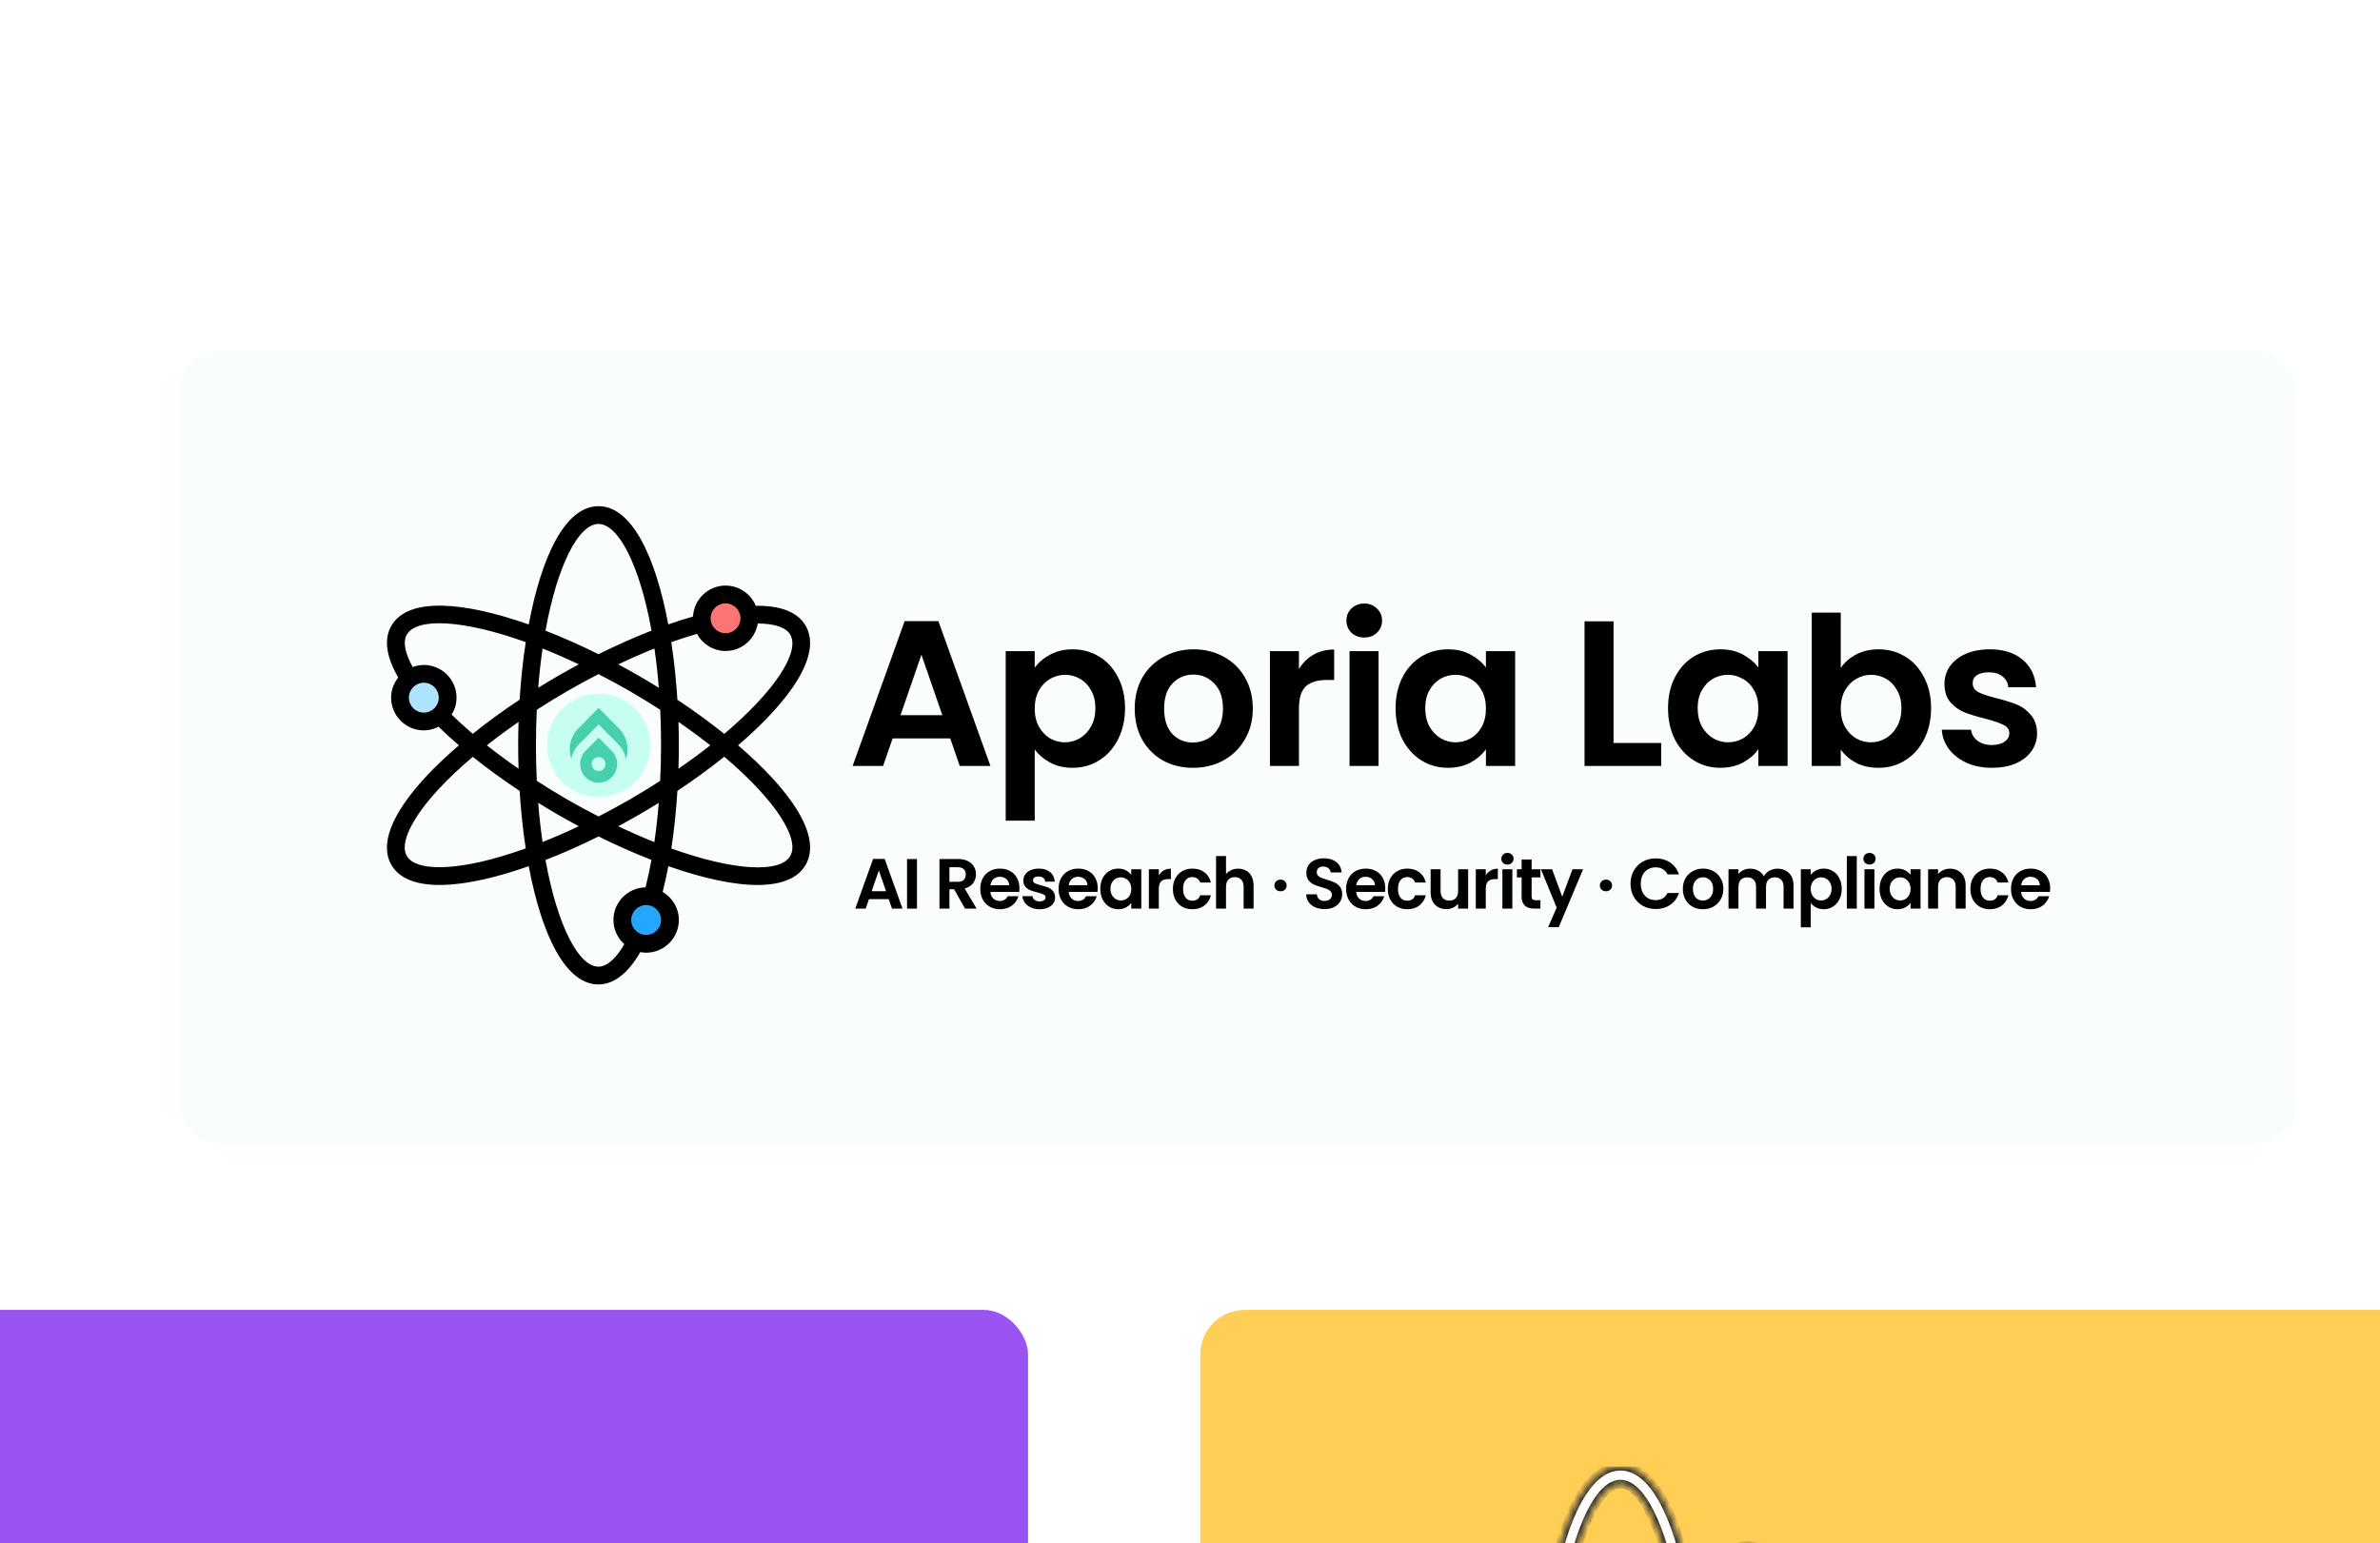 <?xml version="1.0" encoding="UTF-8"?> <svg xmlns="http://www.w3.org/2000/svg" width="347" height="225" viewBox="0 0 347 225" fill="none"><rect x="0" y="0" width="347" height="225" fill="#333333" stroke="none"/><g clip-path="url(#clip0_5415_55818)"><path d="M0 0H347V225H0V0Z" fill="white"></path><rect x="26" y="51" width="308.886" height="115.951" rx="6.497" fill="#F9FDFC"></rect><g clip-path="url(#clip1_5415_55818)"><path d="M94.829 108.689C94.829 112.851 91.453 116.227 87.291 116.227C83.129 116.227 79.754 112.851 79.754 108.689C79.754 104.527 83.129 101.151 87.291 101.151C91.453 101.151 94.829 104.527 94.829 108.689Z" fill="#C6FFF1"></path><path d="M65.267 101.731C65.267 103.649 63.709 105.205 61.792 105.205C59.875 105.205 58.319 103.649 58.319 101.731C58.319 99.814 59.875 98.258 61.792 98.258C63.709 98.258 65.267 99.814 65.267 101.731Z" fill="#AFE4FF"></path><path d="M97.679 134.146C97.679 136.066 96.125 137.621 94.208 137.621C92.29 137.621 90.734 136.066 90.734 134.146C90.734 132.23 92.29 130.674 94.208 130.674C96.125 130.674 97.679 132.23 97.679 134.146Z" fill="#22A6FE"></path><path d="M109.26 90.155C109.26 92.072 107.702 93.627 105.786 93.627C103.868 93.627 102.312 92.072 102.312 90.155C102.312 88.236 103.868 86.682 105.786 86.682C107.702 86.682 109.26 88.236 109.26 90.155Z" fill="#FF7574"></path><path d="M107.609 108.678C115.184 102.186 119.908 95.484 117.461 91.241C116.314 89.257 113.853 88.289 110.191 88.335C109.473 86.606 107.77 85.386 105.786 85.386C103.243 85.386 101.178 87.39 101.041 89.898C99.827 90.246 98.624 90.63 97.432 91.049C95.597 81.246 92.155 73.809 87.263 73.809C82.367 73.809 78.924 81.25 77.09 91.057C67.68 87.742 59.514 87.003 57.064 91.243C55.944 93.183 56.291 95.727 58.063 98.796C57.422 99.608 57.023 100.62 57.023 101.732C57.023 104.362 59.163 106.501 61.792 106.501C62.568 106.501 63.291 106.297 63.94 105.966C64.865 106.868 65.847 107.774 66.904 108.682C65.11 110.224 63.471 111.768 62.067 113.287C57.069 118.693 55.34 123.127 57.063 126.114C58.186 128.059 60.574 129.042 64.086 129.042C65.966 129.042 68.169 128.761 70.672 128.194C72.693 127.736 74.854 127.087 77.091 126.302C78.926 136.108 82.368 143.548 87.263 143.548C88.856 143.548 91.148 142.686 93.354 138.83C93.632 138.881 93.916 138.917 94.208 138.917C96.836 138.917 98.975 136.776 98.975 134.147C98.975 132.403 98.022 130.889 96.62 130.058C96.931 128.814 97.205 127.56 97.441 126.3C102.312 128.014 106.854 129.046 110.436 129.044C113.772 129.044 116.281 128.156 117.462 126.114C119.908 121.872 115.185 115.17 107.609 108.678ZM105.785 87.978C106.986 87.978 107.963 88.955 107.963 90.155C107.963 91.355 106.986 92.332 105.786 92.332C104.583 92.332 103.606 91.355 103.606 90.155C103.606 88.955 104.583 87.978 105.785 87.978ZM101.618 92.43C102.43 93.907 103.984 94.923 105.786 94.923C108.154 94.923 110.111 93.183 110.478 90.916C112.943 90.928 114.61 91.486 115.217 92.538C116.658 95.038 113.056 100.697 105.598 107.013C103.467 105.306 101.164 103.63 98.764 102.034C98.583 99.161 98.284 96.332 97.871 93.636C99.159 93.175 100.404 92.781 101.618 92.43H101.618ZM91.823 116.578C90.299 117.458 88.776 118.275 87.261 119.055C85.765 118.286 84.249 117.473 82.7 116.58C81.181 115.701 79.703 114.79 78.263 113.861C78.181 112.135 78.14 110.407 78.141 108.678C78.141 106.899 78.183 105.17 78.263 103.497C79.7 102.572 81.173 101.659 82.7 100.778C84.214 99.903 85.739 99.08 87.261 98.299C88.756 99.07 90.272 99.882 91.823 100.777C93.377 101.674 94.842 102.584 96.262 103.497C96.341 105.169 96.383 106.898 96.383 108.678C96.383 110.427 96.334 112.158 96.249 113.866C94.834 114.776 93.373 115.684 91.823 116.578H91.823ZM96.045 117.068C95.886 119.035 95.673 120.953 95.406 122.789C93.714 122.115 91.956 121.345 90.139 120.482C91.141 119.945 92.134 119.392 93.118 118.823C94.1 118.256 95.077 117.669 96.045 117.068ZM84.389 120.477C82.597 121.328 80.833 122.097 79.105 122.783C78.844 120.978 78.626 119.07 78.466 117.061C79.431 117.66 80.409 118.25 81.404 118.825C82.386 119.391 83.385 119.941 84.389 120.477ZM75.606 112.092C73.984 110.971 72.433 109.83 70.979 108.681C72.433 107.531 73.978 106.391 75.606 105.268C75.569 106.405 75.549 107.544 75.549 108.678C75.549 109.813 75.568 110.953 75.606 112.092ZM78.467 100.29C78.627 98.279 78.845 96.368 79.107 94.562C80.803 95.237 82.568 96.009 84.391 96.876C83.393 97.411 82.396 97.96 81.404 98.533C80.416 99.103 79.437 99.689 78.467 100.29ZM90.135 96.875C91.921 96.028 93.69 95.252 95.416 94.564C95.68 96.372 95.897 98.283 96.057 100.295C95.086 99.691 94.105 99.101 93.118 98.532C92.136 97.964 91.139 97.412 90.135 96.875ZM98.918 105.264C100.577 106.408 102.126 107.548 103.557 108.678C102.126 109.808 100.577 110.948 98.917 112.092C98.952 110.961 98.975 109.823 98.975 108.678C98.975 107.543 98.955 106.403 98.918 105.264ZM87.263 76.4C90.147 76.4 93.251 82.336 94.993 91.955C92.477 92.935 89.88 94.091 87.263 95.393C84.68 94.112 82.075 92.955 79.531 91.962C81.271 82.339 84.376 76.4 87.263 76.4ZM59.615 101.732C59.615 100.531 60.592 99.554 61.792 99.554C62.993 99.554 63.971 100.531 63.971 101.732C63.971 102.932 62.993 103.909 61.792 103.909C60.592 103.909 59.615 102.932 59.615 101.732ZM65.849 104.208C66.293 103.484 66.562 102.642 66.562 101.732C66.562 99.103 64.422 96.963 61.792 96.963C61.22 96.963 60.678 97.08 60.169 97.266C59.037 95.221 58.724 93.553 59.309 92.539C60.752 90.038 67.454 90.329 76.654 93.631C76.241 96.324 75.942 99.152 75.761 102.022C73.312 103.643 71.029 105.315 68.926 107.001C67.87 106.105 66.844 105.173 65.849 104.208ZM70.099 125.666C64.394 126.958 60.359 126.64 59.308 124.818C58.255 122.996 59.998 119.342 63.969 115.047C65.397 113.503 67.077 111.93 68.929 110.359C71.03 112.043 73.327 113.71 75.76 115.324C75.941 118.193 76.24 121.019 76.651 123.712C74.36 124.529 72.153 125.2 70.099 125.666H70.099ZM94.208 136.326C93.007 136.326 92.03 135.349 92.03 134.147C92.03 132.947 93.007 131.97 94.208 131.97C95.408 131.97 96.383 132.947 96.383 134.147C96.383 135.349 95.408 136.326 94.208 136.326ZM94.117 129.389C91.53 129.439 89.438 131.55 89.438 134.147C89.438 135.551 90.06 136.803 91.029 137.677C89.795 139.797 88.481 140.956 87.263 140.956C84.377 140.956 81.272 135.02 79.532 125.4C82.046 124.422 84.64 123.279 87.271 121.968C89.846 123.246 92.443 124.401 94.981 125.391C94.727 126.789 94.434 128.115 94.117 129.389ZM115.217 124.818C113.773 127.316 107.074 127.025 97.878 123.727C98.285 121.062 98.583 118.237 98.763 115.322C101.164 113.726 103.467 112.051 105.598 110.343C113.056 116.659 116.658 122.317 115.217 124.818Z" fill="black"></path><path d="M90.258 106.234L87.278 103.224L84.3 106.234C83.739 106.801 83.347 107.518 83.171 108.3C82.995 109.083 83.041 109.9 83.305 110.657C83.454 109.848 83.843 109.103 84.419 108.522L87.278 105.631L90.137 108.522C90.715 109.103 91.103 109.847 91.251 110.657C91.515 109.9 91.562 109.083 91.386 108.301C91.21 107.518 90.819 106.802 90.258 106.234Z" fill="#48CFAD"></path><path d="M87.278 107.558L85.374 109.483C85.123 109.736 84.925 110.037 84.789 110.367C84.654 110.698 84.584 111.052 84.584 111.41C84.584 111.768 84.654 112.122 84.789 112.453C84.925 112.783 85.123 113.084 85.374 113.337C85.879 113.848 86.565 114.135 87.28 114.135C87.995 114.135 88.68 113.848 89.186 113.337C89.436 113.084 89.635 112.783 89.77 112.453C89.906 112.122 89.975 111.768 89.975 111.41C89.975 111.052 89.906 110.698 89.77 110.367C89.635 110.037 89.436 109.736 89.186 109.483L87.278 107.558ZM87.993 112.135C87.852 112.278 87.672 112.376 87.476 112.415C87.28 112.455 87.076 112.434 86.891 112.357C86.707 112.28 86.549 112.149 86.438 111.981C86.326 111.813 86.267 111.615 86.267 111.413C86.267 111.211 86.326 111.013 86.438 110.845C86.549 110.677 86.707 110.546 86.891 110.469C87.076 110.391 87.28 110.371 87.476 110.411C87.672 110.45 87.852 110.547 87.993 110.69C88.182 110.882 88.289 111.141 88.289 111.412C88.289 111.683 88.182 111.942 87.993 112.134V112.135Z" fill="#48CFAD"></path></g><path d="M138.541 107.669H130.144L128.755 111.687H124.315L131.896 90.573H136.819L144.401 111.687H139.93L138.541 107.669ZM137.393 104.286L134.343 95.467L131.292 104.286H137.393ZM150.859 97.37C151.403 96.604 152.148 95.97 153.094 95.467C154.061 94.943 155.158 94.681 156.386 94.681C157.816 94.681 159.105 95.034 160.253 95.739C161.421 96.443 162.337 97.45 163.001 98.759C163.686 100.048 164.028 101.548 164.028 103.259C164.028 104.971 163.686 106.491 163.001 107.82C162.337 109.129 161.421 110.146 160.253 110.871C159.105 111.596 157.816 111.958 156.386 111.958C155.158 111.958 154.071 111.707 153.124 111.203C152.198 110.7 151.443 110.066 150.859 109.3V119.661H146.63V94.953H150.859V97.37ZM159.709 103.259C159.709 102.253 159.498 101.387 159.075 100.662C158.672 99.917 158.128 99.353 157.444 98.97C156.779 98.588 156.054 98.397 155.269 98.397C154.504 98.397 153.779 98.598 153.094 99.001C152.43 99.383 151.886 99.947 151.463 100.692C151.06 101.437 150.859 102.313 150.859 103.32C150.859 104.327 151.06 105.203 151.463 105.948C151.886 106.693 152.43 107.267 153.094 107.669C153.779 108.052 154.504 108.243 155.269 108.243C156.054 108.243 156.779 108.042 157.444 107.639C158.128 107.236 158.672 106.662 159.075 105.917C159.498 105.172 159.709 104.286 159.709 103.259ZM173.927 111.958C172.316 111.958 170.867 111.606 169.578 110.901C168.289 110.176 167.272 109.159 166.527 107.851C165.802 106.542 165.44 105.031 165.44 103.32C165.44 101.608 165.812 100.098 166.557 98.789C167.323 97.48 168.36 96.474 169.668 95.769C170.977 95.044 172.437 94.681 174.048 94.681C175.659 94.681 177.119 95.044 178.428 95.769C179.737 96.474 180.764 97.48 181.509 98.789C182.274 100.098 182.656 101.608 182.656 103.32C182.656 105.031 182.264 106.542 181.478 107.851C180.713 109.159 179.666 110.176 178.337 110.901C177.028 111.606 175.558 111.958 173.927 111.958ZM173.927 108.273C174.692 108.273 175.407 108.092 176.072 107.73C176.756 107.347 177.3 106.783 177.703 106.038C178.106 105.293 178.307 104.387 178.307 103.32C178.307 101.729 177.884 100.511 177.038 99.665C176.213 98.799 175.196 98.366 173.988 98.366C172.779 98.366 171.763 98.799 170.937 99.665C170.132 100.511 169.729 101.729 169.729 103.32C169.729 104.911 170.121 106.139 170.907 107.005C171.712 107.851 172.719 108.273 173.927 108.273ZM189.383 97.551C189.926 96.665 190.631 95.97 191.497 95.467C192.383 94.963 193.39 94.712 194.518 94.712V99.152H193.4C192.071 99.152 191.064 99.464 190.38 100.088C189.715 100.712 189.383 101.8 189.383 103.35V111.687H185.154V94.953H189.383V97.551ZM198.906 92.96C198.161 92.96 197.537 92.728 197.034 92.265C196.55 91.782 196.309 91.188 196.309 90.483C196.309 89.778 196.55 89.194 197.034 88.731C197.537 88.248 198.161 88.006 198.906 88.006C199.651 88.006 200.265 88.248 200.749 88.731C201.252 89.194 201.504 89.778 201.504 90.483C201.504 91.188 201.252 91.782 200.749 92.265C200.265 92.728 199.651 92.96 198.906 92.96ZM200.99 94.953V111.687H196.762V94.953H200.99ZM203.477 103.259C203.477 101.568 203.809 100.068 204.474 98.759C205.158 97.45 206.074 96.443 207.222 95.739C208.39 95.034 209.689 94.681 211.119 94.681C212.367 94.681 213.454 94.933 214.381 95.436C215.327 95.94 216.082 96.574 216.646 97.339V94.953H220.905V111.687H216.646V109.24C216.102 110.025 215.347 110.68 214.381 111.203C213.434 111.707 212.337 111.958 211.088 111.958C209.679 111.958 208.39 111.596 207.222 110.871C206.074 110.146 205.158 109.129 204.474 107.82C203.809 106.491 203.477 104.971 203.477 103.259ZM216.646 103.32C216.646 102.293 216.445 101.417 216.042 100.692C215.639 99.947 215.095 99.383 214.411 99.001C213.726 98.598 212.991 98.397 212.206 98.397C211.421 98.397 210.696 98.588 210.031 98.97C209.367 99.353 208.823 99.917 208.4 100.662C207.997 101.387 207.796 102.253 207.796 103.259C207.796 104.266 207.997 105.152 208.4 105.917C208.823 106.662 209.367 107.236 210.031 107.639C210.716 108.042 211.441 108.243 212.206 108.243C212.991 108.243 213.726 108.052 214.411 107.669C215.095 107.267 215.639 106.703 216.042 105.978C216.445 105.233 216.646 104.347 216.646 103.32ZM235.252 108.334H242.199V111.687H231.024V90.604H235.252V108.334ZM243.196 103.259C243.196 101.568 243.528 100.068 244.193 98.759C244.877 97.45 245.793 96.443 246.941 95.739C248.109 95.034 249.408 94.681 250.838 94.681C252.086 94.681 253.173 94.933 254.1 95.436C255.046 95.94 255.801 96.574 256.365 97.339V94.953H260.624V111.687H256.365V109.24C255.821 110.025 255.066 110.68 254.1 111.203C253.153 111.707 252.056 111.958 250.807 111.958C249.398 111.958 248.109 111.596 246.941 110.871C245.793 110.146 244.877 109.129 244.193 107.82C243.528 106.491 243.196 104.971 243.196 103.259ZM256.365 103.32C256.365 102.293 256.164 101.417 255.761 100.692C255.358 99.947 254.814 99.383 254.13 99.001C253.445 98.598 252.71 98.397 251.925 98.397C251.14 98.397 250.415 98.588 249.75 98.97C249.086 99.353 248.542 99.917 248.119 100.662C247.716 101.387 247.515 102.253 247.515 103.259C247.515 104.266 247.716 105.152 248.119 105.917C248.542 106.662 249.086 107.236 249.75 107.639C250.435 108.042 251.16 108.243 251.925 108.243C252.71 108.243 253.445 108.052 254.13 107.669C254.814 107.267 255.358 106.703 255.761 105.978C256.164 105.233 256.365 104.347 256.365 103.32ZM268.378 97.4C268.922 96.594 269.667 95.94 270.613 95.436C271.58 94.933 272.677 94.681 273.906 94.681C275.335 94.681 276.624 95.034 277.772 95.739C278.94 96.443 279.856 97.45 280.521 98.759C281.205 100.048 281.548 101.548 281.548 103.259C281.548 104.971 281.205 106.491 280.521 107.82C279.856 109.129 278.94 110.146 277.772 110.871C276.624 111.596 275.335 111.958 273.906 111.958C272.657 111.958 271.56 111.717 270.613 111.233C269.687 110.73 268.942 110.086 268.378 109.3V111.687H264.15V89.335H268.378V97.4ZM277.228 103.259C277.228 102.253 277.017 101.387 276.594 100.662C276.191 99.917 275.648 99.353 274.963 98.97C274.298 98.588 273.574 98.397 272.788 98.397C272.023 98.397 271.298 98.598 270.613 99.001C269.949 99.383 269.405 99.947 268.982 100.692C268.58 101.437 268.378 102.313 268.378 103.32C268.378 104.327 268.58 105.203 268.982 105.948C269.405 106.693 269.949 107.267 270.613 107.669C271.298 108.052 272.023 108.243 272.788 108.243C273.574 108.243 274.298 108.042 274.963 107.639C275.648 107.236 276.191 106.662 276.594 105.917C277.017 105.172 277.228 104.286 277.228 103.259ZM290.42 111.958C289.05 111.958 287.822 111.717 286.735 111.233C285.647 110.73 284.781 110.055 284.137 109.21C283.513 108.364 283.171 107.428 283.11 106.401H287.369C287.45 107.045 287.762 107.579 288.305 108.002C288.869 108.424 289.564 108.636 290.389 108.636C291.195 108.636 291.819 108.475 292.262 108.153C292.725 107.83 292.957 107.418 292.957 106.914C292.957 106.371 292.675 105.968 292.111 105.706C291.567 105.424 290.691 105.122 289.483 104.8C288.235 104.498 287.208 104.186 286.402 103.864C285.617 103.541 284.932 103.048 284.349 102.384C283.785 101.719 283.503 100.823 283.503 99.695C283.503 98.769 283.765 97.923 284.288 97.158C284.832 96.393 285.597 95.789 286.584 95.346C287.59 94.903 288.768 94.681 290.118 94.681C292.111 94.681 293.702 95.185 294.89 96.192C296.078 97.178 296.732 98.517 296.853 100.209H292.806C292.745 99.544 292.463 99.021 291.96 98.638C291.477 98.235 290.822 98.034 289.997 98.034C289.232 98.034 288.638 98.175 288.215 98.457C287.812 98.739 287.611 99.132 287.611 99.635C287.611 100.199 287.893 100.632 288.456 100.934C289.02 101.216 289.896 101.508 291.084 101.81C292.292 102.112 293.289 102.424 294.074 102.746C294.86 103.068 295.534 103.572 296.098 104.256C296.682 104.921 296.984 105.807 297.004 106.914C297.004 107.881 296.732 108.747 296.189 109.512C295.665 110.277 294.9 110.881 293.893 111.324C292.906 111.747 291.749 111.958 290.42 111.958Z" fill="black"></path><path d="M129.574 131.11H126.695L126.219 132.487H124.696L127.296 125.248H128.984L131.584 132.487H130.051L129.574 131.11ZM129.181 129.95L128.135 126.925L127.089 129.95H129.181ZM133.695 125.258V132.487H132.245V125.258H133.695ZM140.702 132.487L139.107 129.67H138.424V132.487H136.974V125.258H139.687C140.247 125.258 140.723 125.358 141.117 125.558C141.51 125.752 141.804 126.017 141.997 126.356C142.197 126.687 142.297 127.06 142.297 127.474C142.297 127.951 142.159 128.382 141.883 128.769C141.607 129.149 141.196 129.411 140.651 129.556L142.38 132.487H140.702ZM138.424 128.583H139.636C140.029 128.583 140.323 128.489 140.516 128.303C140.709 128.11 140.806 127.844 140.806 127.505C140.806 127.174 140.709 126.919 140.516 126.739C140.323 126.553 140.029 126.459 139.636 126.459H138.424V128.583ZM148.632 129.494C148.632 129.701 148.618 129.888 148.591 130.053H144.396C144.431 130.468 144.576 130.792 144.831 131.027C145.087 131.262 145.401 131.379 145.774 131.379C146.312 131.379 146.695 131.148 146.923 130.685H148.487C148.322 131.238 148.004 131.693 147.534 132.052C147.065 132.404 146.488 132.581 145.805 132.581C145.252 132.581 144.755 132.46 144.313 132.218C143.878 131.969 143.536 131.621 143.288 131.172C143.046 130.723 142.925 130.205 142.925 129.618C142.925 129.025 143.046 128.503 143.288 128.054C143.53 127.606 143.868 127.26 144.303 127.019C144.738 126.777 145.239 126.656 145.805 126.656C146.35 126.656 146.837 126.774 147.265 127.008C147.7 127.243 148.035 127.578 148.27 128.013C148.511 128.441 148.632 128.935 148.632 129.494ZM147.13 129.08C147.124 128.707 146.989 128.41 146.727 128.189C146.464 127.961 146.143 127.847 145.763 127.847C145.404 127.847 145.1 127.958 144.852 128.179C144.61 128.393 144.462 128.693 144.406 129.08H147.13ZM151.576 132.581C151.106 132.581 150.685 132.498 150.312 132.332C149.939 132.159 149.642 131.928 149.421 131.638C149.207 131.348 149.09 131.027 149.069 130.675H150.53C150.557 130.896 150.664 131.079 150.851 131.224C151.044 131.369 151.282 131.441 151.565 131.441C151.841 131.441 152.056 131.386 152.207 131.276C152.366 131.165 152.446 131.023 152.446 130.851C152.446 130.664 152.349 130.526 152.156 130.437C151.969 130.34 151.669 130.236 151.255 130.126C150.826 130.022 150.474 129.915 150.198 129.805C149.929 129.694 149.694 129.525 149.494 129.297C149.301 129.069 149.204 128.762 149.204 128.375C149.204 128.058 149.294 127.768 149.473 127.505C149.66 127.243 149.922 127.036 150.26 126.884C150.606 126.732 151.009 126.656 151.472 126.656C152.156 126.656 152.701 126.829 153.109 127.174C153.516 127.512 153.74 127.972 153.782 128.552H152.394C152.373 128.324 152.277 128.144 152.104 128.013C151.938 127.875 151.714 127.806 151.431 127.806C151.168 127.806 150.965 127.854 150.82 127.951C150.681 128.047 150.612 128.182 150.612 128.355C150.612 128.548 150.709 128.697 150.902 128.8C151.096 128.897 151.396 128.997 151.804 129.1C152.218 129.204 152.56 129.311 152.829 129.422C153.098 129.532 153.329 129.705 153.523 129.939C153.723 130.167 153.827 130.471 153.834 130.851C153.834 131.182 153.74 131.479 153.554 131.742C153.374 132.004 153.112 132.211 152.767 132.363C152.428 132.508 152.031 132.581 151.576 132.581ZM160.047 129.494C160.047 129.701 160.033 129.888 160.006 130.053H155.811C155.846 130.468 155.991 130.792 156.246 131.027C156.501 131.262 156.816 131.379 157.189 131.379C157.727 131.379 158.11 131.148 158.338 130.685H159.902C159.736 131.238 159.419 131.693 158.949 132.052C158.48 132.404 157.903 132.581 157.22 132.581C156.667 132.581 156.17 132.46 155.728 132.218C155.293 131.969 154.951 131.621 154.703 131.172C154.461 130.723 154.34 130.205 154.34 129.618C154.34 129.025 154.461 128.503 154.703 128.054C154.944 127.606 155.283 127.26 155.718 127.019C156.153 126.777 156.653 126.656 157.22 126.656C157.765 126.656 158.252 126.774 158.68 127.008C159.115 127.243 159.45 127.578 159.685 128.013C159.926 128.441 160.047 128.935 160.047 129.494ZM158.545 129.08C158.538 128.707 158.404 128.41 158.141 128.189C157.879 127.961 157.558 127.847 157.178 127.847C156.819 127.847 156.515 127.958 156.267 128.179C156.025 128.393 155.877 128.693 155.821 129.08H158.545ZM160.422 129.598C160.422 129.018 160.536 128.503 160.764 128.054C160.998 127.606 161.313 127.26 161.706 127.019C162.107 126.777 162.552 126.656 163.042 126.656C163.47 126.656 163.843 126.742 164.161 126.915C164.485 127.088 164.744 127.305 164.938 127.568V126.749H166.398V132.487H164.938V131.648C164.751 131.918 164.492 132.142 164.161 132.322C163.836 132.494 163.46 132.581 163.032 132.581C162.549 132.581 162.107 132.456 161.706 132.208C161.313 131.959 160.998 131.61 160.764 131.162C160.536 130.706 160.422 130.185 160.422 129.598ZM164.938 129.618C164.938 129.266 164.869 128.966 164.731 128.717C164.592 128.462 164.406 128.268 164.171 128.137C163.936 127.999 163.684 127.93 163.415 127.93C163.146 127.93 162.897 127.996 162.669 128.127C162.442 128.258 162.255 128.451 162.11 128.707C161.972 128.955 161.903 129.252 161.903 129.598C161.903 129.943 161.972 130.247 162.11 130.509C162.255 130.765 162.442 130.961 162.669 131.099C162.904 131.238 163.153 131.307 163.415 131.307C163.684 131.307 163.936 131.241 164.171 131.11C164.406 130.972 164.592 130.778 164.731 130.53C164.869 130.274 164.938 129.97 164.938 129.618ZM168.954 127.64C169.14 127.336 169.382 127.098 169.679 126.925C169.982 126.753 170.328 126.667 170.714 126.667V128.189H170.331C169.875 128.189 169.53 128.296 169.295 128.51C169.068 128.724 168.954 129.097 168.954 129.629V132.487H167.504V126.749H168.954V127.64ZM171.007 129.618C171.007 129.025 171.128 128.507 171.37 128.065C171.612 127.616 171.946 127.271 172.375 127.029C172.803 126.78 173.293 126.656 173.845 126.656C174.556 126.656 175.143 126.836 175.606 127.195C176.076 127.547 176.39 128.044 176.549 128.686H174.985C174.902 128.438 174.76 128.244 174.56 128.106C174.367 127.961 174.125 127.889 173.835 127.889C173.421 127.889 173.093 128.041 172.851 128.344C172.609 128.641 172.488 129.066 172.488 129.618C172.488 130.164 172.609 130.588 172.851 130.892C173.093 131.189 173.421 131.338 173.835 131.338C174.422 131.338 174.805 131.075 174.985 130.55H176.549C176.39 131.172 176.076 131.666 175.606 132.032C175.137 132.398 174.55 132.581 173.845 132.581C173.293 132.581 172.803 132.46 172.375 132.218C171.946 131.969 171.612 131.624 171.37 131.182C171.128 130.733 171.007 130.212 171.007 129.618ZM180.532 126.667C180.967 126.667 181.353 126.763 181.692 126.957C182.03 127.143 182.292 127.423 182.479 127.795C182.672 128.161 182.769 128.603 182.769 129.121V132.487H181.319V129.318C181.319 128.862 181.205 128.514 180.977 128.272C180.749 128.023 180.438 127.899 180.045 127.899C179.644 127.899 179.327 128.023 179.092 128.272C178.864 128.514 178.75 128.862 178.75 129.318V132.487H177.3V124.823H178.75V127.464C178.937 127.215 179.185 127.022 179.496 126.884C179.807 126.739 180.152 126.667 180.532 126.667ZM186.709 129.96C186.446 129.96 186.229 129.881 186.056 129.722C185.891 129.556 185.808 129.352 185.808 129.111C185.808 128.869 185.891 128.669 186.056 128.51C186.229 128.344 186.446 128.262 186.709 128.262C186.964 128.262 187.175 128.344 187.341 128.51C187.506 128.669 187.589 128.869 187.589 129.111C187.589 129.352 187.506 129.556 187.341 129.722C187.175 129.881 186.964 129.96 186.709 129.96ZM193.128 132.56C192.624 132.56 192.169 132.473 191.761 132.301C191.361 132.128 191.043 131.88 190.808 131.555C190.574 131.231 190.453 130.847 190.446 130.405H191.999C192.02 130.702 192.124 130.937 192.31 131.11C192.504 131.282 192.766 131.369 193.097 131.369C193.436 131.369 193.701 131.289 193.895 131.13C194.088 130.965 194.185 130.751 194.185 130.488C194.185 130.274 194.119 130.098 193.988 129.96C193.857 129.822 193.691 129.715 193.491 129.639C193.298 129.556 193.028 129.466 192.683 129.37C192.214 129.232 191.83 129.097 191.533 128.966C191.243 128.828 190.991 128.624 190.777 128.355C190.57 128.079 190.467 127.713 190.467 127.257C190.467 126.829 190.574 126.456 190.788 126.138C191.002 125.821 191.302 125.579 191.689 125.413C192.075 125.241 192.517 125.154 193.014 125.154C193.76 125.154 194.364 125.337 194.827 125.703C195.297 126.062 195.555 126.566 195.604 127.215H194.009C193.995 126.967 193.888 126.763 193.688 126.604C193.494 126.439 193.235 126.356 192.911 126.356C192.628 126.356 192.4 126.428 192.227 126.573C192.062 126.718 191.979 126.929 191.979 127.205C191.979 127.398 192.041 127.561 192.165 127.692C192.296 127.816 192.455 127.92 192.642 128.003C192.835 128.079 193.104 128.168 193.449 128.272C193.919 128.41 194.302 128.548 194.599 128.686C194.896 128.824 195.152 129.031 195.366 129.308C195.58 129.584 195.687 129.946 195.687 130.395C195.687 130.782 195.587 131.141 195.386 131.472C195.186 131.804 194.893 132.07 194.506 132.27C194.119 132.463 193.66 132.56 193.128 132.56ZM201.967 129.494C201.967 129.701 201.953 129.888 201.926 130.053H197.731C197.765 130.468 197.91 130.792 198.166 131.027C198.421 131.262 198.736 131.379 199.108 131.379C199.647 131.379 200.03 131.148 200.258 130.685H201.822C201.656 131.238 201.339 131.693 200.869 132.052C200.4 132.404 199.823 132.581 199.14 132.581C198.587 132.581 198.09 132.46 197.648 132.218C197.213 131.969 196.871 131.621 196.623 131.172C196.381 130.723 196.26 130.205 196.26 129.618C196.26 129.025 196.381 128.503 196.623 128.054C196.864 127.606 197.203 127.26 197.638 127.019C198.073 126.777 198.573 126.656 199.14 126.656C199.685 126.656 200.172 126.774 200.6 127.008C201.035 127.243 201.37 127.578 201.605 128.013C201.846 128.441 201.967 128.935 201.967 129.494ZM200.465 129.08C200.458 128.707 200.324 128.41 200.061 128.189C199.799 127.961 199.478 127.847 199.098 127.847C198.739 127.847 198.435 127.958 198.187 128.179C197.945 128.393 197.797 128.693 197.741 129.08H200.465ZM202.342 129.618C202.342 129.025 202.463 128.507 202.704 128.065C202.946 127.616 203.281 127.271 203.709 127.029C204.137 126.78 204.627 126.656 205.18 126.656C205.891 126.656 206.478 126.836 206.94 127.195C207.41 127.547 207.724 128.044 207.883 128.686H206.319C206.236 128.438 206.095 128.244 205.894 128.106C205.701 127.961 205.459 127.889 205.169 127.889C204.755 127.889 204.427 128.041 204.185 128.344C203.944 128.641 203.823 129.066 203.823 129.618C203.823 130.164 203.944 130.588 204.185 130.892C204.427 131.189 204.755 131.338 205.169 131.338C205.756 131.338 206.14 131.075 206.319 130.55H207.883C207.724 131.172 207.41 131.666 206.94 132.032C206.471 132.398 205.884 132.581 205.18 132.581C204.627 132.581 204.137 132.46 203.709 132.218C203.281 131.969 202.946 131.624 202.704 131.182C202.463 130.733 202.342 130.212 202.342 129.618ZM214.051 126.749V132.487H212.591V131.762C212.405 132.011 212.159 132.208 211.856 132.353C211.559 132.491 211.234 132.56 210.882 132.56C210.433 132.56 210.036 132.467 209.691 132.28C209.346 132.087 209.073 131.807 208.873 131.441C208.679 131.068 208.583 130.626 208.583 130.115V126.749H210.033V129.908C210.033 130.364 210.147 130.716 210.375 130.965C210.602 131.206 210.913 131.327 211.307 131.327C211.707 131.327 212.021 131.206 212.249 130.965C212.477 130.716 212.591 130.364 212.591 129.908V126.749H214.051ZM216.621 127.64C216.808 127.336 217.05 127.098 217.346 126.925C217.65 126.753 217.995 126.667 218.382 126.667V128.189H217.999C217.543 128.189 217.198 128.296 216.963 128.51C216.735 128.724 216.621 129.097 216.621 129.629V132.487H215.171V126.749H216.621V127.64ZM219.783 126.066C219.528 126.066 219.314 125.986 219.141 125.828C218.976 125.662 218.893 125.458 218.893 125.216C218.893 124.975 218.976 124.775 219.141 124.616C219.314 124.45 219.528 124.367 219.783 124.367C220.039 124.367 220.25 124.45 220.415 124.616C220.588 124.775 220.674 124.975 220.674 125.216C220.674 125.458 220.588 125.662 220.415 125.828C220.25 125.986 220.039 126.066 219.783 126.066ZM220.498 126.749V132.487H219.048V126.749H220.498ZM223.308 127.94V130.716C223.308 130.91 223.353 131.051 223.443 131.141C223.54 131.224 223.698 131.265 223.919 131.265H224.593V132.487H223.681C222.459 132.487 221.848 131.893 221.848 130.706V127.94H221.164V126.749H221.848V125.33H223.308V126.749H224.593V127.94H223.308ZM230.814 126.749L227.262 135.201H225.718L226.961 132.342L224.662 126.749H226.288L227.769 130.758L229.271 126.749H230.814ZM234.157 129.96C233.895 129.96 233.677 129.881 233.504 129.722C233.339 129.556 233.256 129.352 233.256 129.111C233.256 128.869 233.339 128.669 233.504 128.51C233.677 128.344 233.895 128.262 234.157 128.262C234.412 128.262 234.623 128.344 234.789 128.51C234.954 128.669 235.037 128.869 235.037 129.111C235.037 129.352 234.954 129.556 234.789 129.722C234.623 129.881 234.412 129.96 234.157 129.96ZM237.728 128.862C237.728 128.151 237.887 127.516 238.205 126.957C238.529 126.39 238.968 125.952 239.52 125.641C240.079 125.324 240.704 125.165 241.395 125.165C242.203 125.165 242.91 125.372 243.518 125.786C244.126 126.2 244.55 126.774 244.792 127.505H243.124C242.959 127.16 242.724 126.901 242.42 126.729C242.123 126.556 241.778 126.47 241.384 126.47C240.963 126.47 240.587 126.57 240.255 126.77C239.931 126.963 239.675 127.24 239.489 127.599C239.309 127.958 239.22 128.379 239.22 128.862C239.22 129.339 239.309 129.76 239.489 130.126C239.675 130.485 239.931 130.765 240.255 130.965C240.587 131.158 240.963 131.255 241.384 131.255C241.778 131.255 242.123 131.168 242.42 130.996C242.724 130.816 242.959 130.554 243.124 130.209H244.792C244.55 130.948 244.126 131.524 243.518 131.938C242.917 132.346 242.21 132.549 241.395 132.549C240.704 132.549 240.079 132.394 239.52 132.083C238.968 131.766 238.529 131.327 238.205 130.768C237.887 130.209 237.728 129.573 237.728 128.862ZM248.268 132.581C247.715 132.581 247.218 132.46 246.776 132.218C246.334 131.969 245.986 131.621 245.73 131.172C245.482 130.723 245.357 130.205 245.357 129.618C245.357 129.031 245.485 128.514 245.74 128.065C246.003 127.616 246.358 127.271 246.807 127.029C247.256 126.78 247.757 126.656 248.309 126.656C248.861 126.656 249.362 126.78 249.811 127.029C250.26 127.271 250.612 127.616 250.867 128.065C251.13 128.514 251.261 129.031 251.261 129.618C251.261 130.205 251.126 130.723 250.857 131.172C250.595 131.621 250.236 131.969 249.78 132.218C249.331 132.46 248.827 132.581 248.268 132.581ZM248.268 131.317C248.53 131.317 248.775 131.255 249.003 131.13C249.238 130.999 249.424 130.806 249.562 130.55C249.7 130.295 249.769 129.984 249.769 129.618C249.769 129.073 249.624 128.655 249.334 128.365C249.051 128.068 248.703 127.92 248.288 127.92C247.874 127.92 247.525 128.068 247.242 128.365C246.966 128.655 246.828 129.073 246.828 129.618C246.828 130.164 246.963 130.585 247.232 130.882C247.508 131.172 247.853 131.317 248.268 131.317ZM259.14 126.667C259.844 126.667 260.41 126.884 260.838 127.319C261.273 127.747 261.491 128.348 261.491 129.121V132.487H260.041V129.318C260.041 128.869 259.927 128.527 259.699 128.293C259.471 128.051 259.16 127.93 258.767 127.93C258.373 127.93 258.059 128.051 257.824 128.293C257.596 128.527 257.482 128.869 257.482 129.318V132.487H256.032V129.318C256.032 128.869 255.919 128.527 255.691 128.293C255.463 128.051 255.152 127.93 254.759 127.93C254.358 127.93 254.04 128.051 253.806 128.293C253.578 128.527 253.464 128.869 253.464 129.318V132.487H252.014V126.749H253.464V127.443C253.65 127.202 253.888 127.012 254.178 126.874C254.475 126.736 254.8 126.667 255.152 126.667C255.601 126.667 256.001 126.763 256.354 126.957C256.706 127.143 256.978 127.412 257.172 127.764C257.358 127.433 257.627 127.167 257.98 126.967C258.339 126.767 258.725 126.667 259.14 126.667ZM264.006 127.578C264.192 127.316 264.448 127.098 264.772 126.925C265.104 126.746 265.48 126.656 265.901 126.656C266.392 126.656 266.834 126.777 267.227 127.019C267.628 127.26 267.942 127.606 268.17 128.054C268.404 128.496 268.522 129.011 268.522 129.598C268.522 130.185 268.404 130.706 268.17 131.162C267.942 131.61 267.628 131.959 267.227 132.208C266.834 132.456 266.392 132.581 265.901 132.581C265.48 132.581 265.107 132.494 264.783 132.322C264.465 132.149 264.206 131.931 264.006 131.669V135.222H262.556V126.749H264.006V127.578ZM267.041 129.598C267.041 129.252 266.968 128.955 266.823 128.707C266.685 128.451 266.499 128.258 266.264 128.127C266.036 127.996 265.787 127.93 265.518 127.93C265.256 127.93 265.007 127.999 264.772 128.137C264.545 128.268 264.358 128.462 264.213 128.717C264.075 128.973 264.006 129.273 264.006 129.618C264.006 129.964 264.075 130.264 264.213 130.519C264.358 130.775 264.545 130.972 264.772 131.11C265.007 131.241 265.256 131.307 265.518 131.307C265.787 131.307 266.036 131.238 266.264 131.099C266.499 130.961 266.685 130.765 266.823 130.509C266.968 130.254 267.041 129.95 267.041 129.598ZM270.715 124.823V132.487H269.265V124.823H270.715ZM272.572 126.066C272.317 126.066 272.103 125.986 271.93 125.828C271.764 125.662 271.681 125.458 271.681 125.216C271.681 124.975 271.764 124.775 271.93 124.616C272.103 124.45 272.317 124.367 272.572 124.367C272.828 124.367 273.038 124.45 273.204 124.616C273.377 124.775 273.463 124.975 273.463 125.216C273.463 125.458 273.377 125.662 273.204 125.828C273.038 125.986 272.828 126.066 272.572 126.066ZM273.287 126.749V132.487H271.837V126.749H273.287ZM274.036 129.598C274.036 129.018 274.15 128.503 274.378 128.054C274.612 127.606 274.927 127.26 275.32 127.019C275.721 126.777 276.166 126.656 276.656 126.656C277.084 126.656 277.457 126.742 277.775 126.915C278.099 127.088 278.358 127.305 278.552 127.568V126.749H280.012V132.487H278.552V131.648C278.365 131.918 278.106 132.142 277.775 132.322C277.45 132.494 277.074 132.581 276.646 132.581C276.162 132.581 275.721 132.456 275.32 132.208C274.927 131.959 274.612 131.61 274.378 131.162C274.15 130.706 274.036 130.185 274.036 129.598ZM278.552 129.618C278.552 129.266 278.483 128.966 278.344 128.717C278.206 128.462 278.02 128.268 277.785 128.137C277.55 127.999 277.298 127.93 277.029 127.93C276.76 127.93 276.511 127.996 276.283 128.127C276.055 128.258 275.869 128.451 275.724 128.707C275.586 128.955 275.517 129.252 275.517 129.598C275.517 129.943 275.586 130.247 275.724 130.509C275.869 130.765 276.055 130.961 276.283 131.099C276.518 131.238 276.767 131.307 277.029 131.307C277.298 131.307 277.55 131.241 277.785 131.11C278.02 130.972 278.206 130.778 278.344 130.53C278.483 130.274 278.552 129.97 278.552 129.618ZM284.297 126.667C284.981 126.667 285.533 126.884 285.954 127.319C286.375 127.747 286.586 128.348 286.586 129.121V132.487H285.136V129.318C285.136 128.862 285.022 128.514 284.794 128.272C284.566 128.023 284.256 127.899 283.862 127.899C283.462 127.899 283.144 128.023 282.909 128.272C282.681 128.514 282.567 128.862 282.567 129.318V132.487H281.117V126.749H282.567V127.464C282.761 127.215 283.006 127.022 283.303 126.884C283.607 126.739 283.938 126.667 284.297 126.667ZM287.281 129.618C287.281 129.025 287.402 128.507 287.644 128.065C287.886 127.616 288.22 127.271 288.649 127.029C289.077 126.78 289.567 126.656 290.119 126.656C290.83 126.656 291.417 126.836 291.88 127.195C292.35 127.547 292.664 128.044 292.823 128.686H291.259C291.176 128.438 291.034 128.244 290.834 128.106C290.641 127.961 290.399 127.889 290.109 127.889C289.695 127.889 289.367 128.041 289.125 128.344C288.883 128.641 288.762 129.066 288.762 129.618C288.762 130.164 288.883 130.588 289.125 130.892C289.367 131.189 289.695 131.338 290.109 131.338C290.696 131.338 291.079 131.075 291.259 130.55H292.823C292.664 131.172 292.35 131.666 291.88 132.032C291.41 132.398 290.824 132.581 290.119 132.581C289.567 132.581 289.077 132.46 288.649 132.218C288.22 131.969 287.886 131.624 287.644 131.182C287.402 130.733 287.281 130.212 287.281 129.618ZM298.908 129.494C298.908 129.701 298.894 129.888 298.867 130.053H294.672C294.706 130.468 294.851 130.792 295.107 131.027C295.362 131.262 295.677 131.379 296.049 131.379C296.588 131.379 296.971 131.148 297.199 130.685H298.763C298.597 131.238 298.28 131.693 297.81 132.052C297.341 132.404 296.764 132.581 296.081 132.581C295.528 132.581 295.031 132.46 294.589 132.218C294.154 131.969 293.812 131.621 293.564 131.172C293.322 130.723 293.201 130.205 293.201 129.618C293.201 129.025 293.322 128.503 293.564 128.054C293.805 127.606 294.144 127.26 294.579 127.019C295.014 126.777 295.514 126.656 296.081 126.656C296.626 126.656 297.113 126.774 297.541 127.008C297.976 127.243 298.311 127.578 298.546 128.013C298.787 128.441 298.908 128.935 298.908 129.494ZM297.406 129.08C297.399 128.707 297.265 128.41 297.002 128.189C296.74 127.961 296.419 127.847 296.039 127.847C295.68 127.847 295.376 127.958 295.128 128.179C294.886 128.393 294.738 128.693 294.682 129.08H297.406Z" fill="black"></path><rect x="175" y="191" width="308.886" height="115.951" rx="6.497" fill="#FFCE55"></rect><g clip-path="url(#clip2_5415_55818)"><mask id="path-13-inside-1_5415_55818" fill="white"><path d="M256.609 248.678C264.184 242.186 268.908 235.484 266.461 231.241C265.314 229.257 262.853 228.289 259.191 228.335C258.473 226.606 256.77 225.386 254.786 225.386C252.243 225.386 250.178 227.39 250.041 229.898C248.827 230.246 247.624 230.63 246.432 231.049C244.597 221.246 241.155 213.809 236.263 213.809C231.367 213.809 227.924 221.25 226.09 231.057C216.68 227.742 208.514 227.003 206.064 231.243C204.944 233.183 205.291 235.727 207.063 238.796C206.422 239.608 206.023 240.62 206.023 241.732C206.023 244.362 208.162 246.501 210.792 246.501C211.568 246.501 212.291 246.297 212.94 245.966C213.865 246.868 214.847 247.774 215.904 248.682C214.11 250.224 212.471 251.768 211.067 253.287C206.069 258.693 204.34 263.127 206.063 266.114C207.186 268.059 209.574 269.042 213.086 269.042C214.966 269.042 217.169 268.761 219.672 268.194C221.693 267.736 223.854 267.087 226.091 266.302C227.926 276.108 231.368 283.548 236.263 283.548C237.856 283.548 240.148 282.686 242.354 278.83C242.632 278.881 242.916 278.917 243.208 278.917C245.836 278.917 247.975 276.776 247.975 274.147C247.975 272.403 247.022 270.889 245.62 270.058C245.931 268.814 246.205 267.56 246.441 266.3C251.312 268.014 255.854 269.046 259.436 269.044C262.772 269.044 265.281 268.156 266.462 266.114C268.908 261.872 264.185 255.17 256.609 248.678ZM254.785 227.978C255.986 227.978 256.963 228.955 256.963 230.155C256.963 231.355 255.986 232.332 254.786 232.332C253.583 232.332 252.606 231.355 252.606 230.155C252.606 228.955 253.583 227.978 254.785 227.978ZM250.618 232.43C251.43 233.907 252.984 234.923 254.786 234.923C257.154 234.923 259.111 233.183 259.478 230.916C261.943 230.928 263.61 231.486 264.217 232.538C265.658 235.038 262.056 240.697 254.598 247.013C252.467 245.306 250.164 243.63 247.764 242.034C247.583 239.161 247.284 236.332 246.871 233.636C248.158 233.175 249.404 232.781 250.618 232.43H250.618ZM240.822 256.578C239.299 257.458 237.777 258.275 236.261 259.055C234.765 258.286 233.249 257.473 231.7 256.58C230.181 255.701 228.703 254.79 227.263 253.861C227.181 252.135 227.14 250.407 227.141 248.678C227.141 246.899 227.183 245.17 227.263 243.497C228.699 242.572 230.173 241.659 231.7 240.778C233.214 239.903 234.739 239.08 236.261 238.299C237.756 239.07 239.272 239.882 240.823 240.777C242.377 241.674 243.842 242.584 245.262 243.497C245.342 245.169 245.383 246.898 245.383 248.678C245.383 250.427 245.334 252.158 245.249 253.866C243.834 254.776 242.373 255.684 240.823 256.578H240.822ZM245.045 257.068C244.886 259.035 244.673 260.953 244.406 262.789C242.714 262.115 240.955 261.345 239.139 260.482C240.141 259.945 241.134 259.392 242.118 258.823C243.1 258.256 244.077 257.669 245.045 257.068ZM233.389 260.477C231.597 261.328 229.833 262.097 228.105 262.783C227.843 260.978 227.626 259.07 227.466 257.061C228.431 257.66 229.409 258.25 230.404 258.825C231.386 259.391 232.385 259.941 233.389 260.477ZM224.606 252.092C222.983 250.971 221.433 249.83 219.979 248.681C221.433 247.531 222.978 246.391 224.606 245.268C224.569 246.405 224.549 247.544 224.549 248.678C224.549 249.813 224.568 250.953 224.606 252.092ZM227.467 240.29C227.627 238.279 227.845 236.368 228.107 234.562C229.803 235.237 231.568 236.009 233.391 236.876C232.393 237.411 231.396 237.96 230.404 238.533C229.416 239.103 228.437 239.689 227.467 240.29ZM239.134 236.875C240.921 236.028 242.69 235.252 244.416 234.565C244.68 236.372 244.897 238.283 245.057 240.295C244.086 239.691 243.105 239.101 242.118 238.532C241.136 237.964 240.139 237.412 239.134 236.875ZM247.918 245.264C249.577 246.408 251.126 247.548 252.557 248.678C251.126 249.808 249.577 250.948 247.917 252.092C247.952 250.961 247.975 249.823 247.975 248.678C247.975 247.543 247.955 246.403 247.918 245.264ZM236.263 216.4C239.147 216.4 242.251 222.336 243.993 231.955C241.477 232.935 238.88 234.091 236.263 235.393C233.68 234.112 231.075 232.955 228.531 231.962C230.271 222.339 233.376 216.4 236.263 216.4ZM208.615 241.732C208.615 240.531 209.592 239.554 210.792 239.554C211.993 239.554 212.971 240.531 212.971 241.732C212.971 242.932 211.993 243.909 210.792 243.909C209.592 243.909 208.615 242.932 208.615 241.732ZM214.849 244.208C215.293 243.484 215.562 242.642 215.562 241.732C215.562 239.102 213.422 236.963 210.792 236.963C210.22 236.963 209.678 237.08 209.169 237.266C208.037 235.221 207.724 233.553 208.309 232.539C209.752 230.038 216.454 230.329 225.654 233.631C225.241 236.324 224.942 239.152 224.761 242.022C222.312 243.643 220.029 245.315 217.926 247.001C216.87 246.105 215.844 245.173 214.849 244.208ZM219.099 265.666C213.394 266.958 209.359 266.64 208.308 264.818C207.255 262.996 208.998 259.342 212.969 255.047C214.397 253.503 216.077 251.93 217.929 250.359C220.03 252.043 222.327 253.71 224.76 255.324C224.941 258.193 225.24 261.019 225.651 263.712C223.36 264.529 221.153 265.2 219.099 265.666H219.099ZM243.208 276.326C242.007 276.326 241.03 275.349 241.03 274.147C241.03 272.947 242.007 271.97 243.208 271.97C244.408 271.97 245.383 272.947 245.383 274.147C245.383 275.349 244.408 276.326 243.208 276.326ZM243.117 269.389C240.53 269.439 238.438 271.55 238.438 274.147C238.438 275.551 239.06 276.803 240.029 277.677C238.795 279.797 237.481 280.956 236.263 280.956C233.377 280.956 230.273 275.02 228.532 265.4C231.046 264.422 233.64 263.279 236.271 261.968C238.846 263.246 241.443 264.401 243.981 265.391C243.727 266.789 243.435 268.115 243.117 269.389ZM264.217 264.818C262.773 267.316 256.074 267.025 246.878 263.727C247.285 261.062 247.583 258.237 247.764 255.322C250.164 253.726 252.467 252.051 254.598 250.343C262.056 256.659 265.658 262.317 264.217 264.818Z"></path></mask><path d="M256.609 248.678C264.184 242.186 268.908 235.484 266.461 231.241C265.314 229.257 262.853 228.289 259.191 228.335C258.473 226.606 256.77 225.386 254.786 225.386C252.243 225.386 250.178 227.39 250.041 229.898C248.827 230.246 247.624 230.63 246.432 231.049C244.597 221.246 241.155 213.809 236.263 213.809C231.367 213.809 227.924 221.25 226.09 231.057C216.68 227.742 208.514 227.003 206.064 231.243C204.944 233.183 205.291 235.727 207.063 238.796C206.422 239.608 206.023 240.62 206.023 241.732C206.023 244.362 208.162 246.501 210.792 246.501C211.568 246.501 212.291 246.297 212.94 245.966C213.865 246.868 214.847 247.774 215.904 248.682C214.11 250.224 212.471 251.768 211.067 253.287C206.069 258.693 204.34 263.127 206.063 266.114C207.186 268.059 209.574 269.042 213.086 269.042C214.966 269.042 217.169 268.761 219.672 268.194C221.693 267.736 223.854 267.087 226.091 266.302C227.926 276.108 231.368 283.548 236.263 283.548C237.856 283.548 240.148 282.686 242.354 278.83C242.632 278.881 242.916 278.917 243.208 278.917C245.836 278.917 247.975 276.776 247.975 274.147C247.975 272.403 247.022 270.889 245.62 270.058C245.931 268.814 246.205 267.56 246.441 266.3C251.312 268.014 255.854 269.046 259.436 269.044C262.772 269.044 265.281 268.156 266.462 266.114C268.908 261.872 264.185 255.17 256.609 248.678ZM254.785 227.978C255.986 227.978 256.963 228.955 256.963 230.155C256.963 231.355 255.986 232.332 254.786 232.332C253.583 232.332 252.606 231.355 252.606 230.155C252.606 228.955 253.583 227.978 254.785 227.978ZM250.618 232.43C251.43 233.907 252.984 234.923 254.786 234.923C257.154 234.923 259.111 233.183 259.478 230.916C261.943 230.928 263.61 231.486 264.217 232.538C265.658 235.038 262.056 240.697 254.598 247.013C252.467 245.306 250.164 243.63 247.764 242.034C247.583 239.161 247.284 236.332 246.871 233.636C248.158 233.175 249.404 232.781 250.618 232.43H250.618ZM240.822 256.578C239.299 257.458 237.777 258.275 236.261 259.055C234.765 258.286 233.249 257.473 231.7 256.58C230.181 255.701 228.703 254.79 227.263 253.861C227.181 252.135 227.14 250.407 227.141 248.678C227.141 246.899 227.183 245.17 227.263 243.497C228.699 242.572 230.173 241.659 231.7 240.778C233.214 239.903 234.739 239.08 236.261 238.299C237.756 239.07 239.272 239.882 240.823 240.777C242.377 241.674 243.842 242.584 245.262 243.497C245.342 245.169 245.383 246.898 245.383 248.678C245.383 250.427 245.334 252.158 245.249 253.866C243.834 254.776 242.373 255.684 240.823 256.578H240.822ZM245.045 257.068C244.886 259.035 244.673 260.953 244.406 262.789C242.714 262.115 240.955 261.345 239.139 260.482C240.141 259.945 241.134 259.392 242.118 258.823C243.1 258.256 244.077 257.669 245.045 257.068ZM233.389 260.477C231.597 261.328 229.833 262.097 228.105 262.783C227.843 260.978 227.626 259.07 227.466 257.061C228.431 257.66 229.409 258.25 230.404 258.825C231.386 259.391 232.385 259.941 233.389 260.477ZM224.606 252.092C222.983 250.971 221.433 249.83 219.979 248.681C221.433 247.531 222.978 246.391 224.606 245.268C224.569 246.405 224.549 247.544 224.549 248.678C224.549 249.813 224.568 250.953 224.606 252.092ZM227.467 240.29C227.627 238.279 227.845 236.368 228.107 234.562C229.803 235.237 231.568 236.009 233.391 236.876C232.393 237.411 231.396 237.96 230.404 238.533C229.416 239.103 228.437 239.689 227.467 240.29ZM239.134 236.875C240.921 236.028 242.69 235.252 244.416 234.565C244.68 236.372 244.897 238.283 245.057 240.295C244.086 239.691 243.105 239.101 242.118 238.532C241.136 237.964 240.139 237.412 239.134 236.875ZM247.918 245.264C249.577 246.408 251.126 247.548 252.557 248.678C251.126 249.808 249.577 250.948 247.917 252.092C247.952 250.961 247.975 249.823 247.975 248.678C247.975 247.543 247.955 246.403 247.918 245.264ZM236.263 216.4C239.147 216.4 242.251 222.336 243.993 231.955C241.477 232.935 238.88 234.091 236.263 235.393C233.68 234.112 231.075 232.955 228.531 231.962C230.271 222.339 233.376 216.4 236.263 216.4ZM208.615 241.732C208.615 240.531 209.592 239.554 210.792 239.554C211.993 239.554 212.971 240.531 212.971 241.732C212.971 242.932 211.993 243.909 210.792 243.909C209.592 243.909 208.615 242.932 208.615 241.732ZM214.849 244.208C215.293 243.484 215.562 242.642 215.562 241.732C215.562 239.102 213.422 236.963 210.792 236.963C210.22 236.963 209.678 237.08 209.169 237.266C208.037 235.221 207.724 233.553 208.309 232.539C209.752 230.038 216.454 230.329 225.654 233.631C225.241 236.324 224.942 239.152 224.761 242.022C222.312 243.643 220.029 245.315 217.926 247.001C216.87 246.105 215.844 245.173 214.849 244.208ZM219.099 265.666C213.394 266.958 209.359 266.64 208.308 264.818C207.255 262.996 208.998 259.342 212.969 255.047C214.397 253.503 216.077 251.93 217.929 250.359C220.03 252.043 222.327 253.71 224.76 255.324C224.941 258.193 225.24 261.019 225.651 263.712C223.36 264.529 221.153 265.2 219.099 265.666H219.099ZM243.208 276.326C242.007 276.326 241.03 275.349 241.03 274.147C241.03 272.947 242.007 271.97 243.208 271.97C244.408 271.97 245.383 272.947 245.383 274.147C245.383 275.349 244.408 276.326 243.208 276.326ZM243.117 269.389C240.53 269.439 238.438 271.55 238.438 274.147C238.438 275.551 239.06 276.803 240.029 277.677C238.795 279.797 237.481 280.956 236.263 280.956C233.377 280.956 230.273 275.02 228.532 265.4C231.046 264.422 233.64 263.279 236.271 261.968C238.846 263.246 241.443 264.401 243.981 265.391C243.727 266.789 243.435 268.115 243.117 269.389ZM264.217 264.818C262.773 267.316 256.074 267.025 246.878 263.727C247.285 261.062 247.583 258.237 247.764 255.322C250.164 253.726 252.467 252.051 254.598 250.343C262.056 256.659 265.658 262.317 264.217 264.818Z" fill="white" stroke="#262A33" stroke-width="1.243" mask="url(#path-13-inside-1_5415_55818)"></path></g><rect x="-159" y="191" width="308.886" height="115.951" rx="6.497" fill="#9954F1"></rect></g><defs><clipPath id="clip0_5415_55818"><rect width="347" height="225" fill="white"></rect></clipPath><clipPath id="clip1_5415_55818"><rect width="61.696" height="69.739" fill="white" transform="translate(56.414 73.81)"></rect></clipPath><clipPath id="clip2_5415_55818"><rect width="61.696" height="69.739" fill="white" transform="translate(205.414 213.81)"></rect></clipPath></defs></svg> 